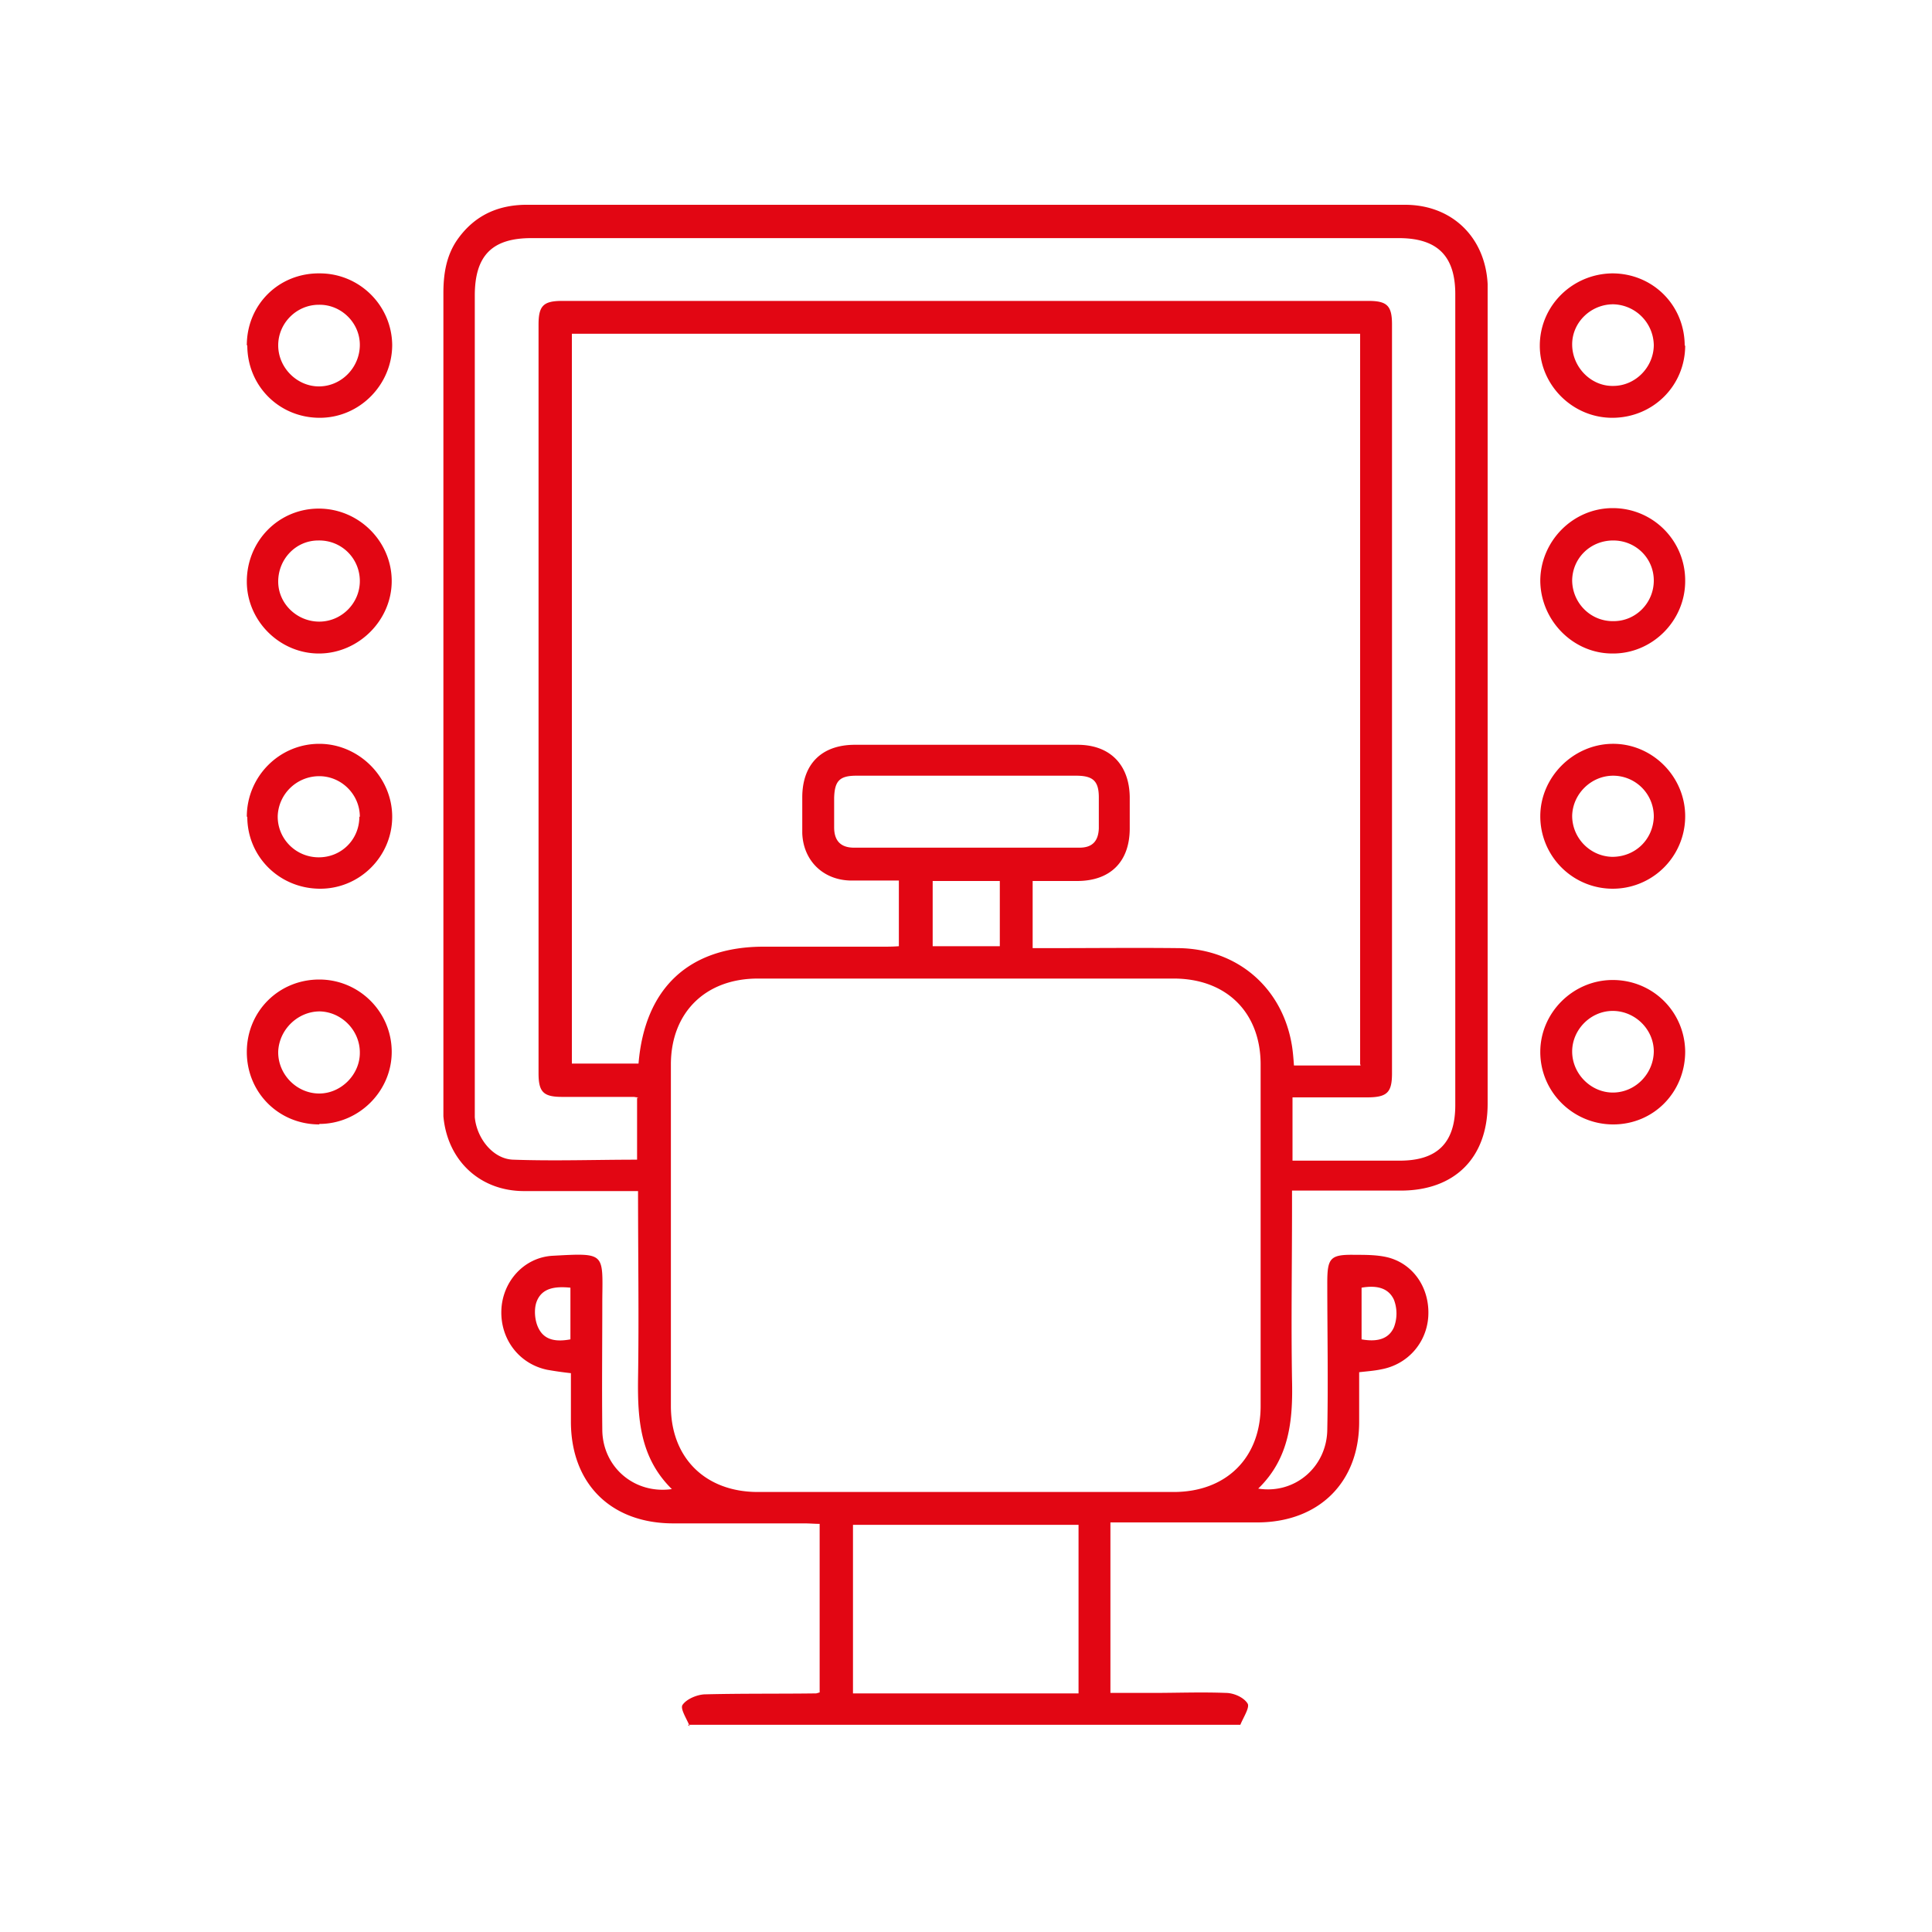 <svg viewBox="0 0 40 40" xmlns="http://www.w3.org/2000/svg">
<path d="M14.28 35.74c-.06-.15-.2-.36-.15-.44.08-.12.29-.21.45-.22.77-.02 1.54-.01 2.31-.02.02 0 .04-.01.08-.02v-3.49c-.1 0-.21-.01-.32-.01h-2.71c-1.29 0-2.12-.82-2.12-2.11v-1a7.22 7.22 0 0 1-.49-.07c-.58-.12-.97-.63-.95-1.23.02-.59.46-1.09 1.05-1.13 1.1-.06 1.05-.07 1.04.9 0 .9-.01 1.8 0 2.71.01.77.67 1.33 1.44 1.22-.66-.65-.71-1.45-.7-2.28.02-1.28 0-2.56 0-3.89h-2.36c-.92 0-1.59-.64-1.67-1.55V6.07c0-.4.06-.78.29-1.11.36-.51.86-.73 1.48-.72h18.14c.97 0 1.66.67 1.71 1.64v16.97c0 1.12-.68 1.8-1.8 1.8h-2.25V25c0 1.19-.02 2.38 0 3.57.02.83-.05 1.62-.7 2.25.76.12 1.42-.45 1.43-1.22.02-1.01 0-2.03 0-3.04 0-.52.06-.59.58-.58.23 0 .48 0 .7.06.53.15.85.66.81 1.23-.04.54-.43.98-.97 1.08-.14.03-.28.04-.46.06v1.03c0 1.25-.83 2.07-2.09 2.08h-3.06v3.53h.88c.5 0 1.01-.02 1.51 0 .16 0 .37.09.45.22.05.08-.09.29-.15.44H14.24Zm13.88-13.71V6.91H11.84v15.11h1.38c.13-1.57 1.05-2.42 2.59-2.42h2.46c.11 0 .22 0 .34-.01v-1.36h-1.02c-.56-.02-.96-.42-.98-.98v-.74c0-.69.4-1.09 1.09-1.09h4.61c.67 0 1.07.41 1.08 1.08v.65c0 .69-.4 1.09-1.09 1.09h-.92v1.39h.35c.89 0 1.78-.01 2.68 0 1.22.02 2.15.83 2.34 2.03.02.13.03.26.04.4h1.38ZM20 30.89h4.3c1.08 0 1.8-.7 1.8-1.78v-7.07c0-1.08-.71-1.78-1.8-1.78h-8.61c-1.09 0-1.8.71-1.8 1.78v7.07c0 1.08.72 1.78 1.8 1.78h4.3Zm-6.78-8.17c-.06 0-.08-.01-.1-.01h-1.48c-.39 0-.49-.1-.49-.49V6.72c0-.39.1-.49.49-.49h16.69c.39 0 .49.1.49.49v15.5c0 .4-.1.5-.52.5h-1.54v1.31h2.22c.78 0 1.15-.37 1.15-1.15V6.09c0-.79-.37-1.16-1.17-1.16H11c-.81 0-1.17.36-1.17 1.19v17.01c.04.44.38.87.8.88.85.03 1.69 0 2.56 0v-1.28Zm4.44 12.34h4.67v-3.49h-4.67v3.49Zm2.37-19h-2.3c-.35 0-.45.11-.46.46v.61c0 .27.13.42.41.42h4.67c.27 0 .39-.14.4-.4v-.64c0-.34-.12-.45-.47-.45h-2.24Zm.67 3.53v-1.35h-1.39v1.35h1.39Zm-8.89 7.07c-.31-.03-.59 0-.7.29-.06.16-.04.41.05.57.13.24.38.26.65.21v-1.07Zm16.38 1.07c.28.05.55.02.67-.25a.8.8 0 0 0 0-.57c-.12-.26-.38-.3-.67-.25v1.07Zm6.7-15.7c0 .83-.69 1.51-1.51 1.5-.81 0-1.48-.68-1.49-1.5 0-.82.67-1.51 1.5-1.51s1.5.67 1.5 1.5Zm-.65-.01c0-.46-.37-.83-.84-.83s-.84.36-.85.82c0 .47.38.86.86.85.46 0 .83-.38.83-.84Zm.65 4.88a1.5 1.5 0 1 1-3 0c0-.81.68-1.49 1.49-1.5.82-.01 1.51.67 1.51 1.5Zm-1.51.84c.47 0 .84-.35.86-.82a.843.843 0 0 0-.84-.86c-.46 0-.84.38-.85.83 0 .46.37.84.83.85Zm-28.27-.83c0-.83.67-1.51 1.5-1.51.82 0 1.51.69 1.51 1.51 0 .82-.67 1.49-1.49 1.49-.84 0-1.51-.66-1.51-1.49Zm2.34 0c0-.46-.38-.84-.84-.84-.46 0-.84.36-.86.82-.01.47.37.86.85.86.47 0 .84-.37.84-.84Zm-2.34-4.87c0-.84.66-1.51 1.49-1.51s1.51.68 1.51 1.5c0 .81-.68 1.49-1.49 1.5-.82.01-1.51-.67-1.51-1.49Zm1.5.83c.46 0 .84-.38.84-.84 0-.47-.38-.85-.86-.84-.47 0-.83.39-.83.85 0 .46.39.83.85.83Zm-1.5-5.72c0-.84.66-1.5 1.51-1.49.82 0 1.49.66 1.5 1.48 0 .82-.67 1.51-1.5 1.51-.84 0-1.5-.66-1.5-1.5Zm2.34-.01c0-.46-.39-.84-.85-.83-.46 0-.84.38-.84.84 0 .47.4.86.86.85.46-.01.83-.4.83-.86Zm27.44 14.63c0 .84-.65 1.51-1.49 1.51-.83 0-1.51-.67-1.51-1.5 0-.81.67-1.48 1.48-1.49.84-.01 1.51.65 1.52 1.48Zm-.65 0c0-.46-.39-.84-.85-.84-.46 0-.84.39-.84.84 0 .47.4.86.86.85.46-.01.83-.4.83-.86Zm.65-14.62c0 .84-.67 1.5-1.51 1.5-.83 0-1.51-.69-1.5-1.51.01-.82.68-1.47 1.5-1.48.84 0 1.5.66 1.5 1.5Zm-.65 0a.86.86 0 0 0-.84-.85c-.46 0-.85.37-.85.83 0 .47.39.87.85.86.46 0 .84-.39.84-.85ZM6.61 23.28c-.84 0-1.5-.66-1.5-1.5s.66-1.5 1.5-1.5c.82 0 1.49.66 1.5 1.48.01.82-.67 1.51-1.5 1.51Zm.84-1.49c0-.46-.38-.84-.83-.85-.45 0-.84.37-.86.83-.01.47.38.87.85.87.45 0 .84-.39.84-.84Z" fill="#e20613"></path>
</svg>
